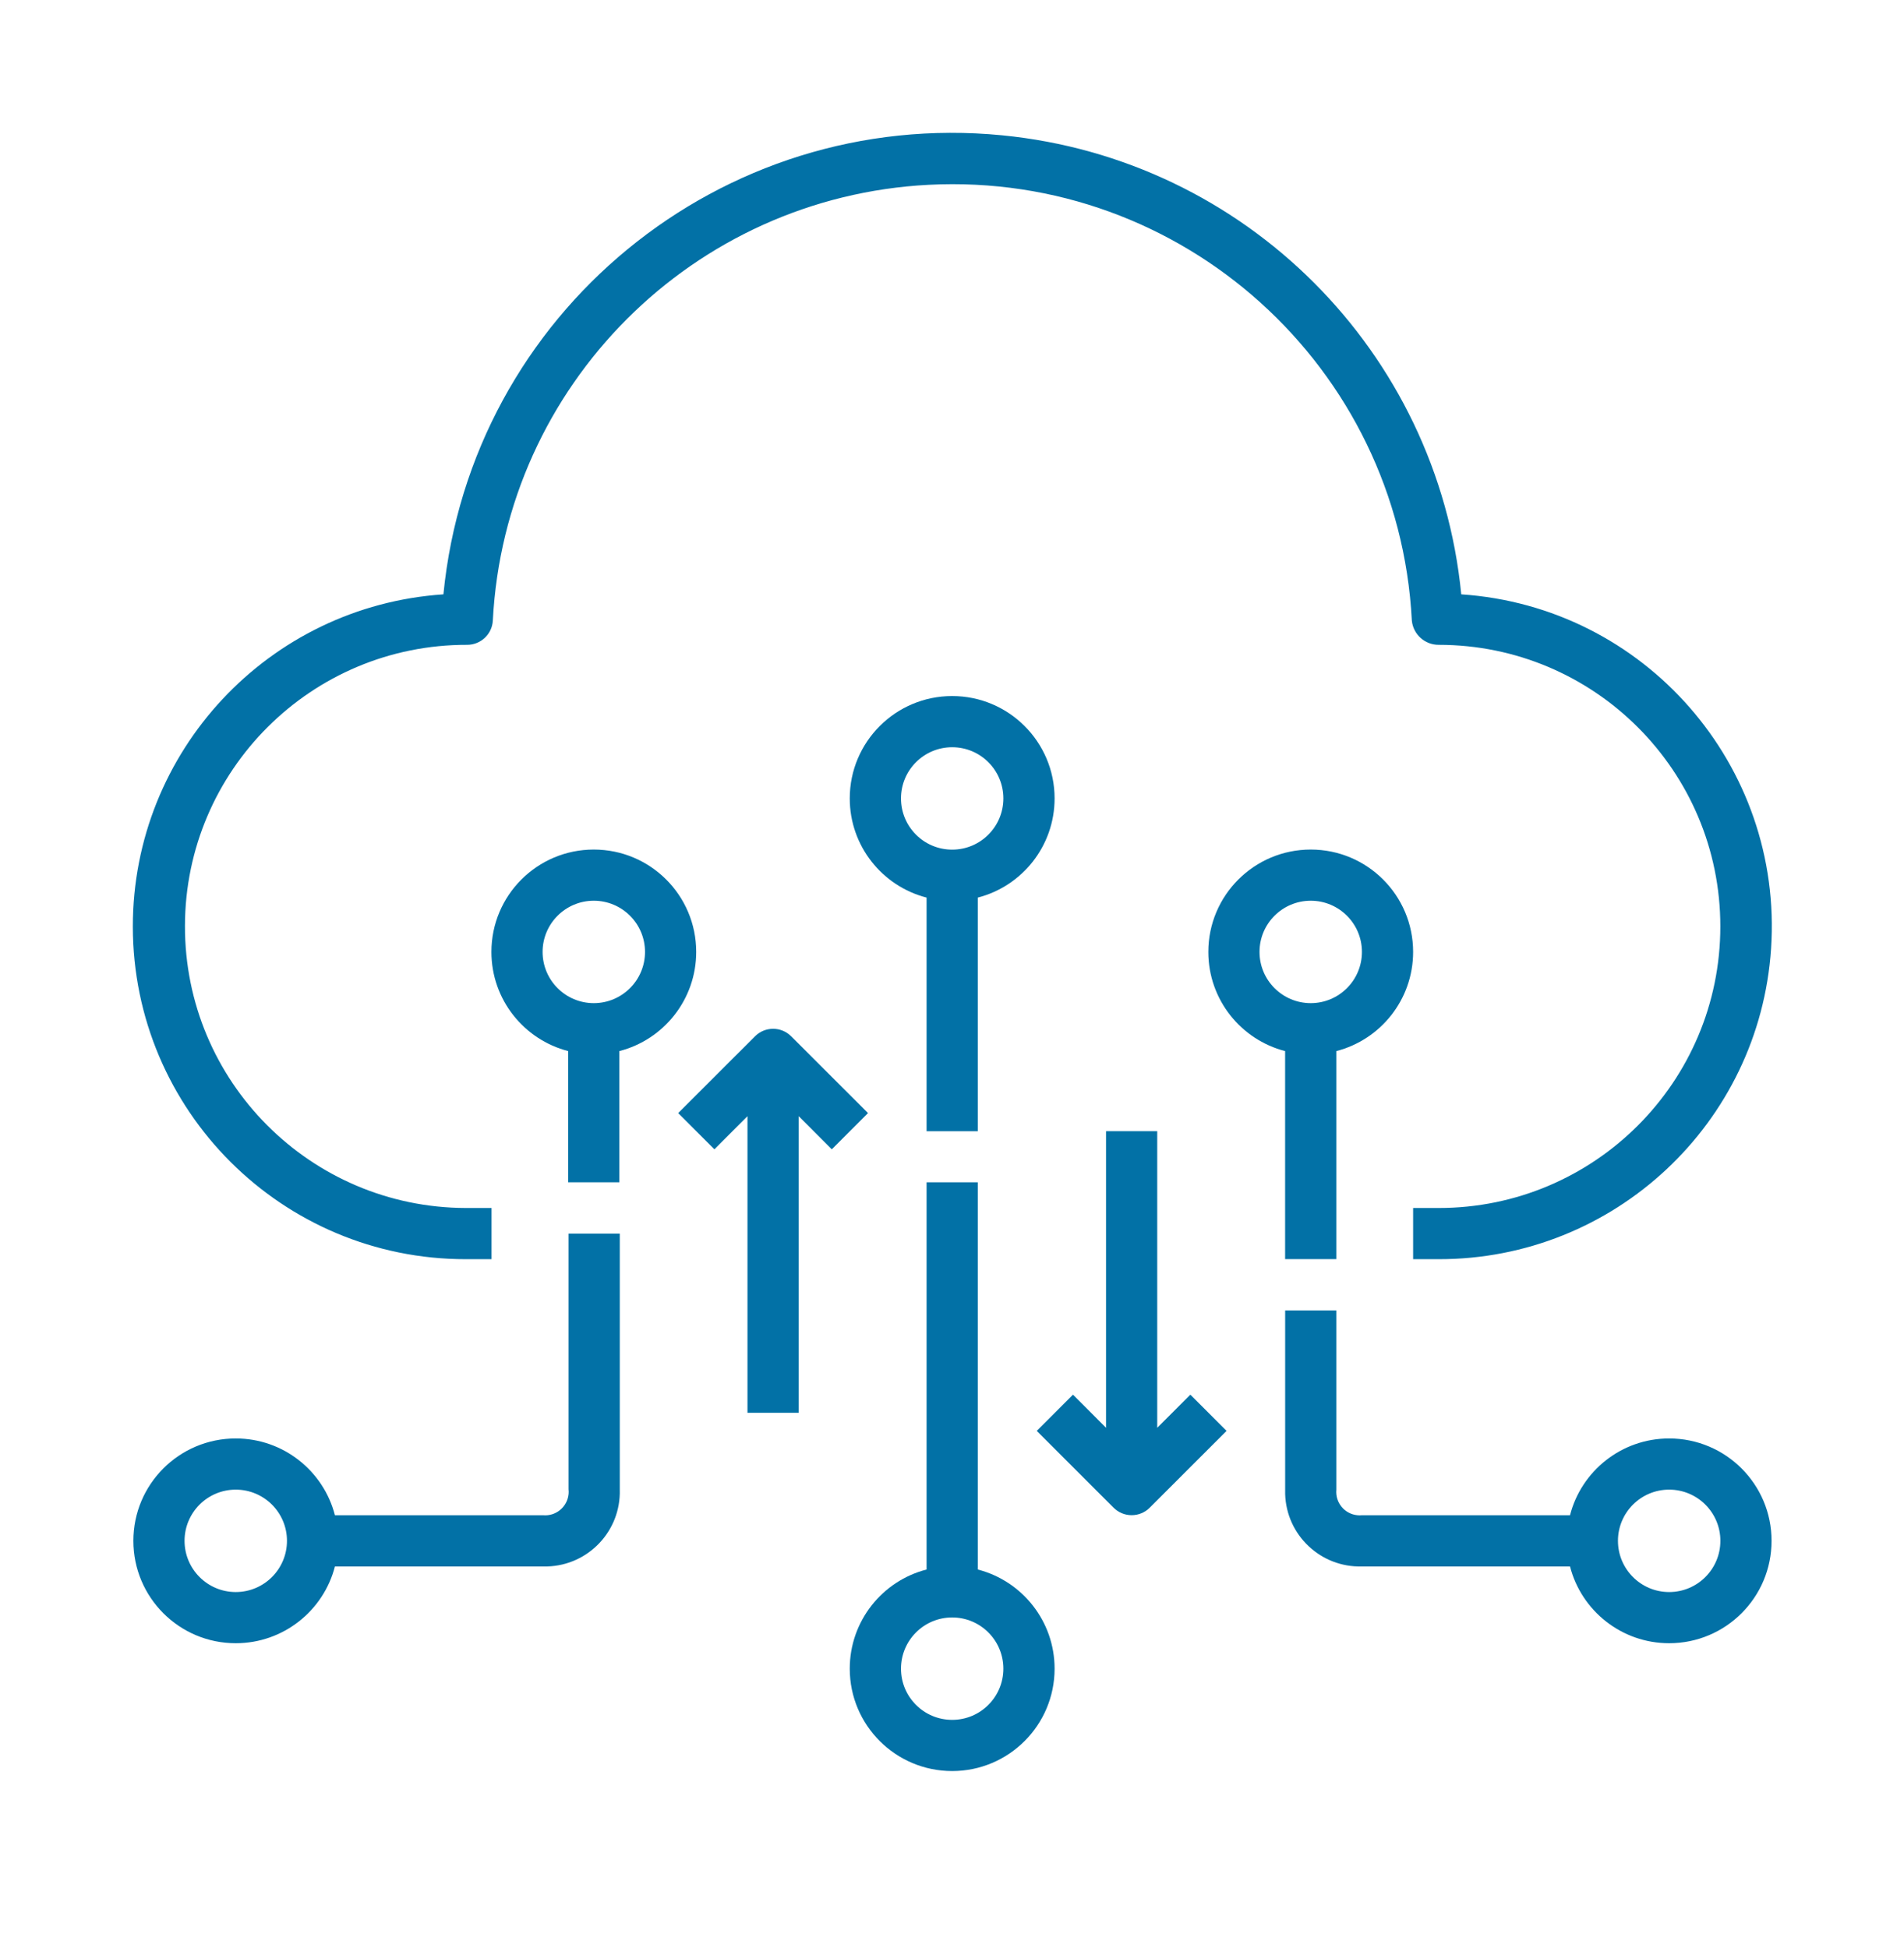 <svg width="43" height="44" viewBox="0 0 43 44" fill="none" xmlns="http://www.w3.org/2000/svg">
<path d="M33.001 13.424C32.463 7.936 28.121 3.593 22.632 3.056C16.285 2.434 10.636 7.077 10.014 13.424C6.064 13.689 2.997 16.972 3 20.93C3.004 25.082 6.372 28.444 10.523 28.44H11.101V27.284H10.523C7.01 27.276 4.169 24.422 4.177 20.91C4.185 17.397 7.039 14.556 10.551 14.564C10.859 14.564 11.114 14.323 11.13 14.016C11.405 8.699 15.654 4.449 20.971 4.174C26.702 3.878 31.589 8.284 31.885 14.016C31.915 14.328 32.179 14.566 32.492 14.564C36.005 14.564 38.852 17.412 38.852 20.924C38.852 24.437 36.005 27.284 32.492 27.284H31.914V28.44H32.492C36.451 28.444 39.734 25.376 39.998 21.426C40.275 17.284 37.142 13.701 33.001 13.424Z" fill="#0271A6"/>
<path d="M22.082 35.449V26.703H20.926V35.449C19.928 35.705 19.191 36.611 19.191 37.689C19.191 38.966 20.227 40.001 21.504 40.001C22.781 40.001 23.817 38.966 23.817 37.689C23.817 36.611 23.08 35.706 22.082 35.449ZM21.504 38.845C20.865 38.845 20.348 38.327 20.348 37.689C20.348 37.05 20.865 36.532 21.504 36.532C22.143 36.532 22.66 37.05 22.66 37.689C22.66 38.327 22.143 38.845 21.504 38.845Z" fill="#0271A6"/>
<path d="M13.41 19.188C12.133 19.188 11.098 20.223 11.098 21.5C11.098 22.578 11.835 23.483 12.832 23.74V26.704H13.988V23.74C14.986 23.483 15.723 22.578 15.723 21.5C15.723 20.223 14.688 19.188 13.41 19.188ZM13.41 22.657C12.772 22.657 12.254 22.139 12.254 21.5C12.254 20.862 12.772 20.344 13.41 20.344C14.049 20.344 14.567 20.862 14.567 21.5C14.567 22.139 14.049 22.657 13.41 22.657Z" fill="#0271A6"/>
<path d="M37.696 32.489C36.619 32.489 35.713 33.226 35.457 34.223H30.759C30.724 34.227 30.69 34.227 30.655 34.223C30.364 34.195 30.152 33.936 30.18 33.645V29.598H29.024V33.645C29.023 33.678 29.023 33.711 29.024 33.743C29.051 34.674 29.828 35.407 30.759 35.38H35.457C35.713 36.377 36.619 37.114 37.696 37.114C38.974 37.114 40.009 36.079 40.009 34.801C40.009 33.524 38.974 32.489 37.696 32.489ZM37.696 35.958C37.058 35.958 36.54 35.44 36.54 34.801C36.54 34.163 37.058 33.645 37.696 33.645C38.335 33.645 38.853 34.163 38.853 34.801C38.853 35.44 38.335 35.958 37.696 35.958Z" fill="#0271A6"/>
<path d="M13.997 33.645V27.863H12.84V33.638C12.844 33.673 12.844 33.709 12.841 33.744C12.813 34.036 12.554 34.251 12.262 34.223H7.564C7.307 33.226 6.402 32.489 5.324 32.489C4.047 32.489 3.012 33.524 3.012 34.801C3.012 36.079 4.047 37.114 5.324 37.114C6.402 37.114 7.307 36.377 7.564 35.38H12.262C12.295 35.381 12.328 35.381 12.361 35.38C13.291 35.352 14.024 34.576 13.997 33.645ZM5.324 35.958C4.686 35.958 4.168 35.44 4.168 34.801C4.168 34.163 4.686 33.645 5.324 33.645C5.963 33.645 6.481 34.163 6.481 34.801C6.481 35.44 5.963 35.958 5.324 35.958Z" fill="#0271A6"/>
<path d="M29.602 19.188C28.325 19.188 27.289 20.223 27.289 21.5C27.289 22.578 28.026 23.483 29.023 23.74V28.438H30.18V23.74C31.177 23.483 31.914 22.578 31.914 21.5C31.914 20.223 30.879 19.188 29.602 19.188ZM29.602 22.657C28.963 22.657 28.445 22.139 28.445 21.5C28.445 20.862 28.963 20.344 29.602 20.344C30.24 20.344 30.758 20.862 30.758 21.5C30.758 22.139 30.24 22.657 29.602 22.657Z" fill="#0271A6"/>
<path d="M17.868 23.406C17.643 23.18 17.277 23.18 17.051 23.406L15.316 25.14L16.134 25.958L16.881 25.21V31.909H18.038V25.21L18.785 25.958L19.603 25.14L17.868 23.406Z" fill="#0271A6"/>
<path d="M26.883 31.5L26.135 32.248V25.549H24.979V32.248L24.232 31.5L23.414 32.318L25.148 34.052C25.257 34.161 25.404 34.222 25.557 34.222C25.711 34.222 25.858 34.161 25.966 34.052L27.701 32.318L26.883 31.5Z" fill="#0271A6"/>
<path d="M21.504 15.721C20.227 15.721 19.191 16.756 19.191 18.033C19.191 19.111 19.928 20.017 20.926 20.273V25.55H22.082V20.273C23.08 20.017 23.817 19.111 23.817 18.033C23.817 16.756 22.781 15.721 21.504 15.721ZM21.504 19.19C20.865 19.19 20.348 18.672 20.348 18.033C20.348 17.395 20.865 16.877 21.504 16.877C22.143 16.877 22.66 17.395 22.66 18.033C22.66 18.672 22.143 19.19 21.504 19.19Z" fill="#0271A6"/>
</svg>
